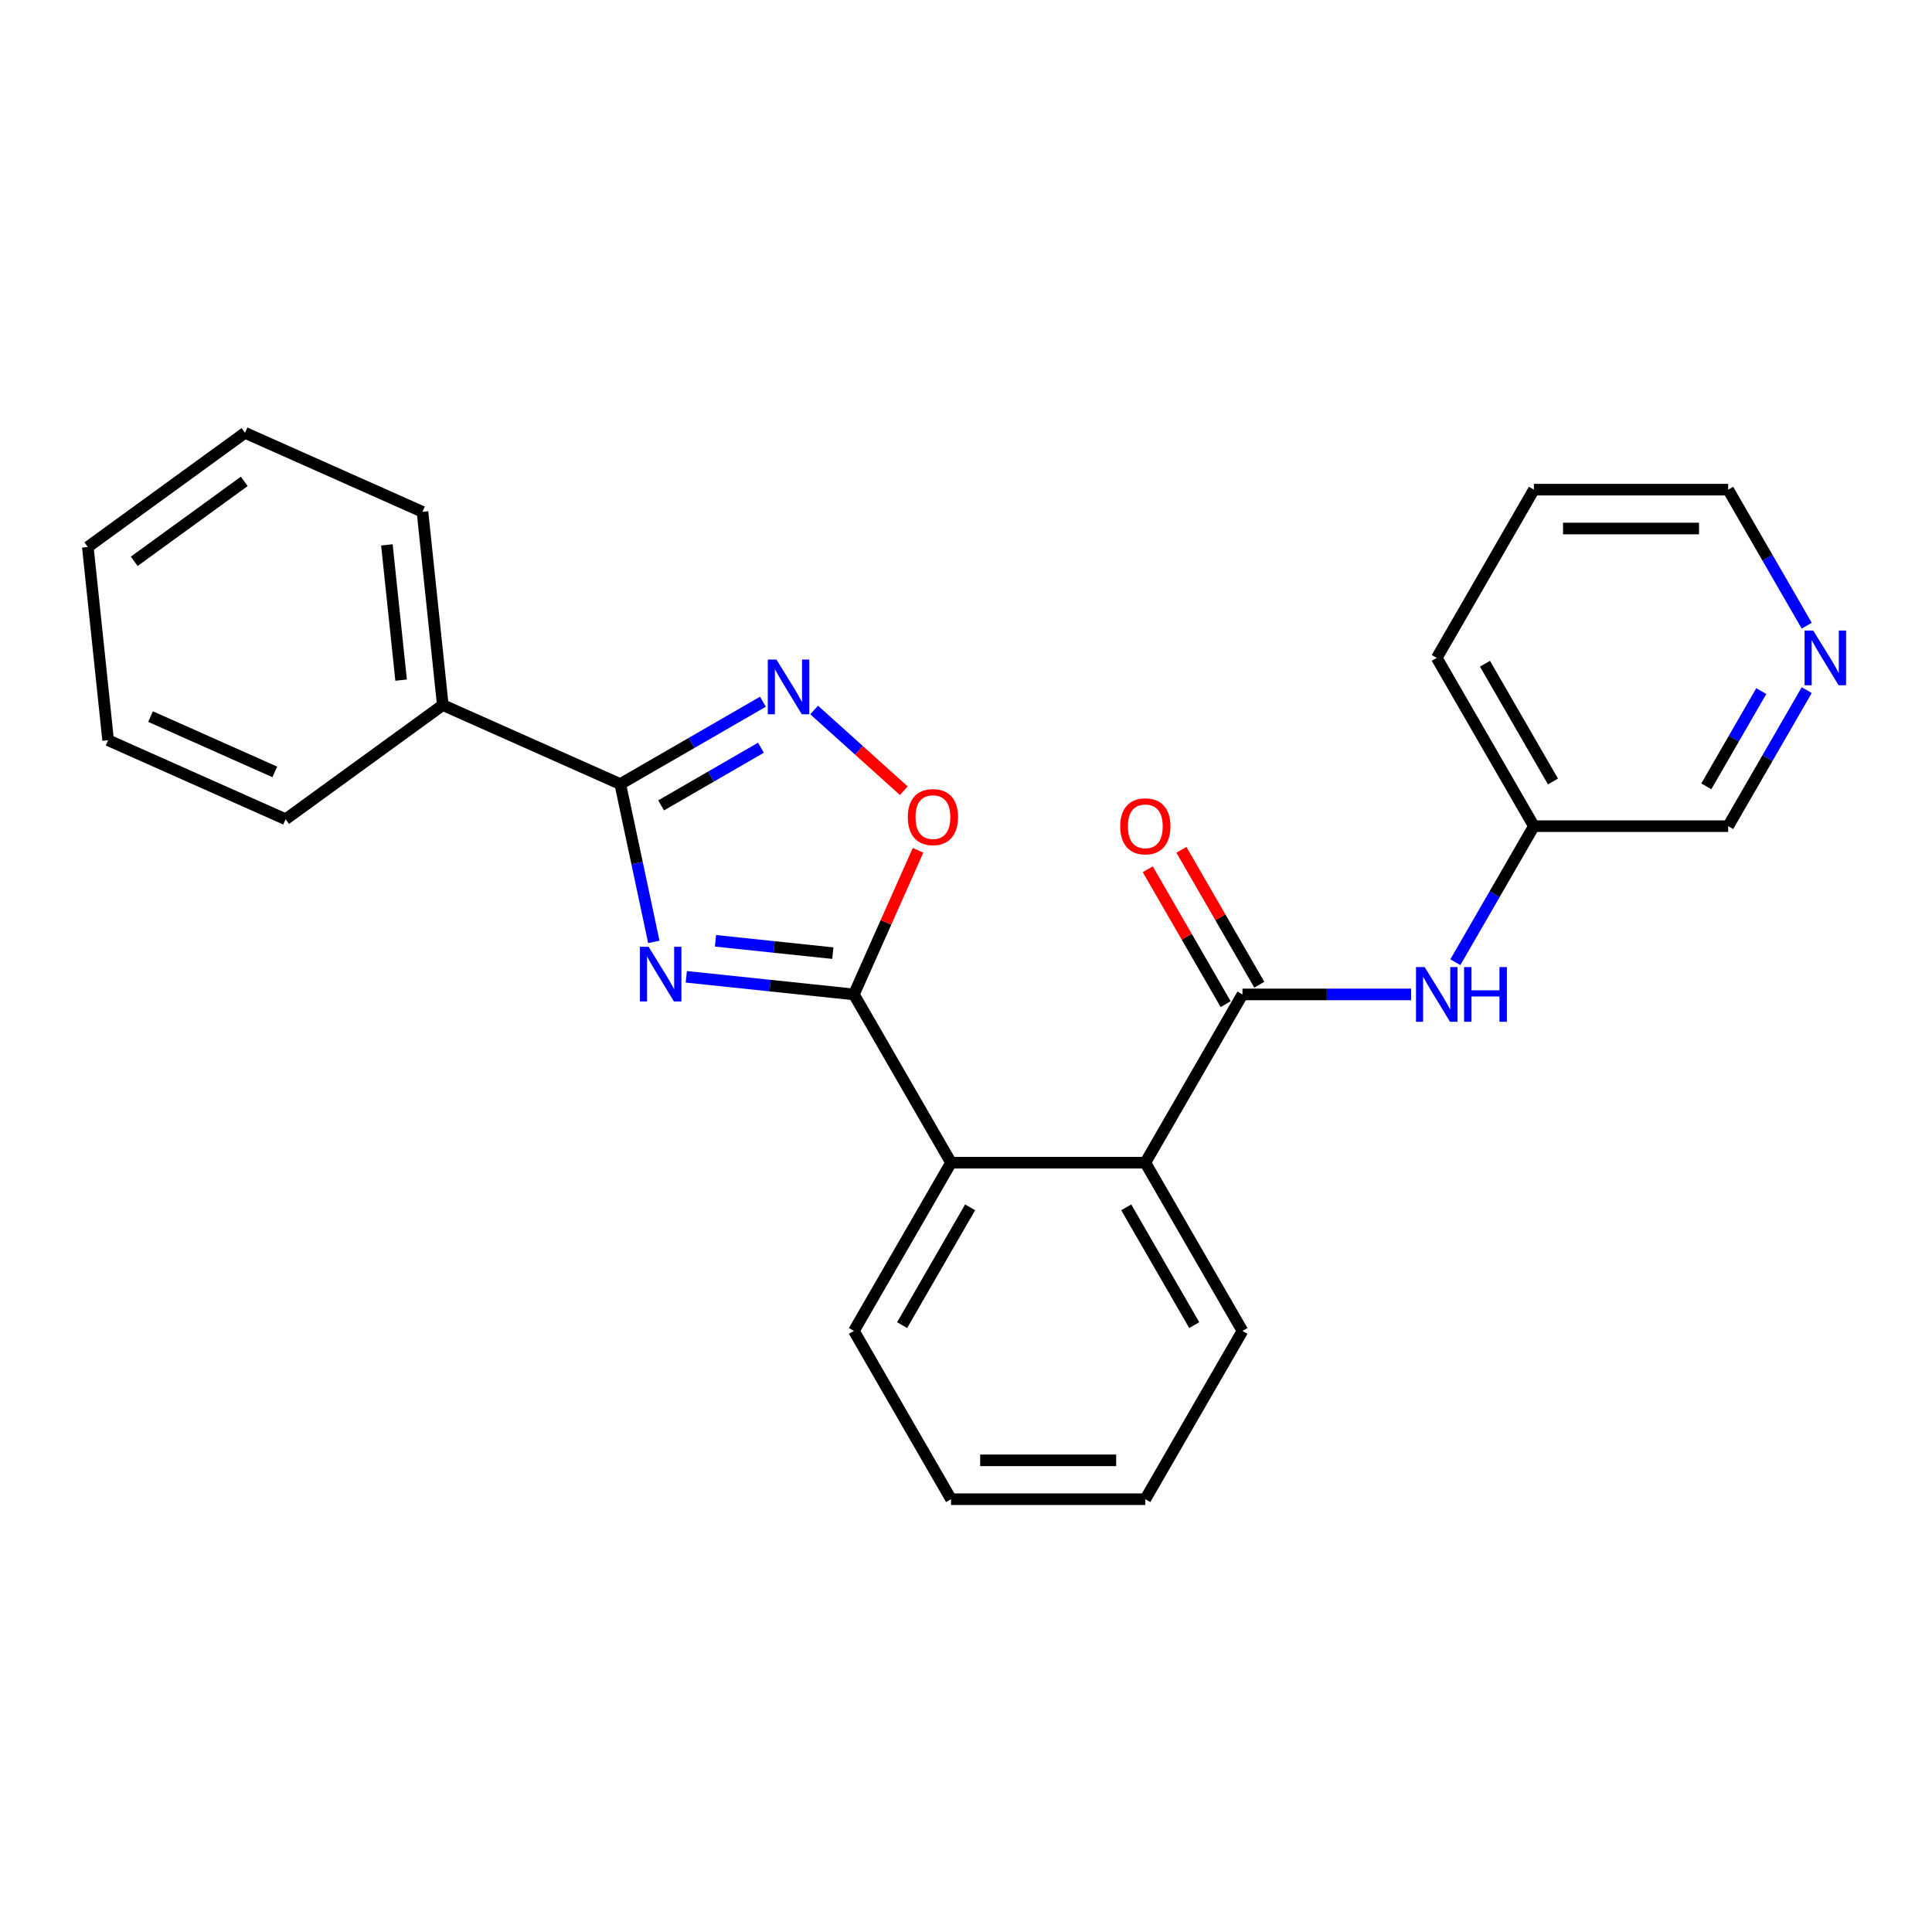 <?xml version='1.0' encoding='iso-8859-1'?>
<svg version='1.1' baseProfile='full'
              xmlns='http://www.w3.org/2000/svg'
                      xmlns:rdkit='http://www.rdkit.org/xml'
                      xmlns:xlink='http://www.w3.org/1999/xlink'
                  xml:space='preserve'
width='1000px' height='1000px' viewBox='0 0 1000 1000'>
<!-- END OF HEADER -->
<rect style='opacity:1.0;fill:#FFFFFF;stroke:none' width='1000' height='1000' x='0' y='0'> </rect>
<path class='bond-0' d='M 355.219,505.593 L 398.597,510.153' style='fill:none;fill-rule:evenodd;stroke:#0000FF;stroke-width:6px;stroke-linecap:butt;stroke-linejoin:miter;stroke-opacity:1' />
<path class='bond-0' d='M 398.597,510.153 L 441.976,514.712' style='fill:none;fill-rule:evenodd;stroke:#000000;stroke-width:6px;stroke-linecap:butt;stroke-linejoin:miter;stroke-opacity:1' />
<path class='bond-0' d='M 370.335,486.959 L 400.7,490.151' style='fill:none;fill-rule:evenodd;stroke:#0000FF;stroke-width:6px;stroke-linecap:butt;stroke-linejoin:miter;stroke-opacity:1' />
<path class='bond-0' d='M 400.7,490.151 L 431.064,493.342' style='fill:none;fill-rule:evenodd;stroke:#000000;stroke-width:6px;stroke-linecap:butt;stroke-linejoin:miter;stroke-opacity:1' />
<path class='bond-1' d='M 338.421,487.526 L 329.739,446.681' style='fill:none;fill-rule:evenodd;stroke:#0000FF;stroke-width:6px;stroke-linecap:butt;stroke-linejoin:miter;stroke-opacity:1' />
<path class='bond-1' d='M 329.739,446.681 L 321.057,405.836' style='fill:none;fill-rule:evenodd;stroke:#000000;stroke-width:6px;stroke-linecap:butt;stroke-linejoin:miter;stroke-opacity:1' />
<path class='bond-4' d='M 441.976,514.712 L 458.581,477.415' style='fill:none;fill-rule:evenodd;stroke:#000000;stroke-width:6px;stroke-linecap:butt;stroke-linejoin:miter;stroke-opacity:1' />
<path class='bond-4' d='M 458.581,477.415 L 475.187,440.118' style='fill:none;fill-rule:evenodd;stroke:#FF0000;stroke-width:6px;stroke-linecap:butt;stroke-linejoin:miter;stroke-opacity:1' />
<path class='bond-5' d='M 441.976,514.712 L 492.256,601.801' style='fill:none;fill-rule:evenodd;stroke:#000000;stroke-width:6px;stroke-linecap:butt;stroke-linejoin:miter;stroke-opacity:1' />
<path class='bond-2' d='M 321.057,405.836 L 357.974,384.522' style='fill:none;fill-rule:evenodd;stroke:#000000;stroke-width:6px;stroke-linecap:butt;stroke-linejoin:miter;stroke-opacity:1' />
<path class='bond-2' d='M 357.974,384.522 L 394.892,363.208' style='fill:none;fill-rule:evenodd;stroke:#0000FF;stroke-width:6px;stroke-linecap:butt;stroke-linejoin:miter;stroke-opacity:1' />
<path class='bond-2' d='M 342.188,416.86 L 368.031,401.94' style='fill:none;fill-rule:evenodd;stroke:#000000;stroke-width:6px;stroke-linecap:butt;stroke-linejoin:miter;stroke-opacity:1' />
<path class='bond-2' d='M 368.031,401.94 L 393.873,387.02' style='fill:none;fill-rule:evenodd;stroke:#0000FF;stroke-width:6px;stroke-linecap:butt;stroke-linejoin:miter;stroke-opacity:1' />
<path class='bond-9' d='M 321.057,405.836 L 229.19,364.934' style='fill:none;fill-rule:evenodd;stroke:#000000;stroke-width:6px;stroke-linecap:butt;stroke-linejoin:miter;stroke-opacity:1' />
<path class='bond-25' d='M 421.4,367.49 L 444.605,388.383' style='fill:none;fill-rule:evenodd;stroke:#0000FF;stroke-width:6px;stroke-linecap:butt;stroke-linejoin:miter;stroke-opacity:1' />
<path class='bond-25' d='M 444.605,388.383 L 467.809,409.277' style='fill:none;fill-rule:evenodd;stroke:#FF0000;stroke-width:6px;stroke-linecap:butt;stroke-linejoin:miter;stroke-opacity:1' />
<path class='bond-3' d='M 643.098,514.712 L 592.818,601.801' style='fill:none;fill-rule:evenodd;stroke:#000000;stroke-width:6px;stroke-linecap:butt;stroke-linejoin:miter;stroke-opacity:1' />
<path class='bond-7' d='M 643.098,514.712 L 686.752,514.712' style='fill:none;fill-rule:evenodd;stroke:#000000;stroke-width:6px;stroke-linecap:butt;stroke-linejoin:miter;stroke-opacity:1' />
<path class='bond-7' d='M 686.752,514.712 L 730.406,514.712' style='fill:none;fill-rule:evenodd;stroke:#0000FF;stroke-width:6px;stroke-linecap:butt;stroke-linejoin:miter;stroke-opacity:1' />
<path class='bond-8' d='M 651.807,509.684 L 631.654,474.776' style='fill:none;fill-rule:evenodd;stroke:#000000;stroke-width:6px;stroke-linecap:butt;stroke-linejoin:miter;stroke-opacity:1' />
<path class='bond-8' d='M 631.654,474.776 L 611.5,439.869' style='fill:none;fill-rule:evenodd;stroke:#FF0000;stroke-width:6px;stroke-linecap:butt;stroke-linejoin:miter;stroke-opacity:1' />
<path class='bond-8' d='M 634.39,519.74 L 614.236,484.833' style='fill:none;fill-rule:evenodd;stroke:#000000;stroke-width:6px;stroke-linecap:butt;stroke-linejoin:miter;stroke-opacity:1' />
<path class='bond-8' d='M 614.236,484.833 L 594.082,449.925' style='fill:none;fill-rule:evenodd;stroke:#FF0000;stroke-width:6px;stroke-linecap:butt;stroke-linejoin:miter;stroke-opacity:1' />
<path class='bond-6' d='M 492.256,601.801 L 592.818,601.801' style='fill:none;fill-rule:evenodd;stroke:#000000;stroke-width:6px;stroke-linecap:butt;stroke-linejoin:miter;stroke-opacity:1' />
<path class='bond-12' d='M 492.256,601.801 L 441.976,688.889' style='fill:none;fill-rule:evenodd;stroke:#000000;stroke-width:6px;stroke-linecap:butt;stroke-linejoin:miter;stroke-opacity:1' />
<path class='bond-12' d='M 502.132,624.92 L 466.935,685.882' style='fill:none;fill-rule:evenodd;stroke:#000000;stroke-width:6px;stroke-linecap:butt;stroke-linejoin:miter;stroke-opacity:1' />
<path class='bond-13' d='M 592.818,601.801 L 643.098,688.889' style='fill:none;fill-rule:evenodd;stroke:#000000;stroke-width:6px;stroke-linecap:butt;stroke-linejoin:miter;stroke-opacity:1' />
<path class='bond-13' d='M 582.942,624.92 L 618.139,685.882' style='fill:none;fill-rule:evenodd;stroke:#000000;stroke-width:6px;stroke-linecap:butt;stroke-linejoin:miter;stroke-opacity:1' />
<path class='bond-11' d='M 753.287,498.038 L 773.614,462.83' style='fill:none;fill-rule:evenodd;stroke:#0000FF;stroke-width:6px;stroke-linecap:butt;stroke-linejoin:miter;stroke-opacity:1' />
<path class='bond-11' d='M 773.614,462.83 L 793.941,427.623' style='fill:none;fill-rule:evenodd;stroke:#000000;stroke-width:6px;stroke-linecap:butt;stroke-linejoin:miter;stroke-opacity:1' />
<path class='bond-16' d='M 229.19,364.934 L 218.678,264.924' style='fill:none;fill-rule:evenodd;stroke:#000000;stroke-width:6px;stroke-linecap:butt;stroke-linejoin:miter;stroke-opacity:1' />
<path class='bond-16' d='M 207.611,352.035 L 200.253,282.028' style='fill:none;fill-rule:evenodd;stroke:#000000;stroke-width:6px;stroke-linecap:butt;stroke-linejoin:miter;stroke-opacity:1' />
<path class='bond-17' d='M 229.19,364.934 L 147.834,424.043' style='fill:none;fill-rule:evenodd;stroke:#000000;stroke-width:6px;stroke-linecap:butt;stroke-linejoin:miter;stroke-opacity:1' />
<path class='bond-10' d='M 935.156,357.208 L 914.829,392.416' style='fill:none;fill-rule:evenodd;stroke:#0000FF;stroke-width:6px;stroke-linecap:butt;stroke-linejoin:miter;stroke-opacity:1' />
<path class='bond-10' d='M 914.829,392.416 L 894.502,427.623' style='fill:none;fill-rule:evenodd;stroke:#000000;stroke-width:6px;stroke-linecap:butt;stroke-linejoin:miter;stroke-opacity:1' />
<path class='bond-10' d='M 911.64,357.714 L 897.411,382.36' style='fill:none;fill-rule:evenodd;stroke:#0000FF;stroke-width:6px;stroke-linecap:butt;stroke-linejoin:miter;stroke-opacity:1' />
<path class='bond-10' d='M 897.411,382.36 L 883.183,407.005' style='fill:none;fill-rule:evenodd;stroke:#000000;stroke-width:6px;stroke-linecap:butt;stroke-linejoin:miter;stroke-opacity:1' />
<path class='bond-28' d='M 935.156,323.86 L 914.829,288.653' style='fill:none;fill-rule:evenodd;stroke:#0000FF;stroke-width:6px;stroke-linecap:butt;stroke-linejoin:miter;stroke-opacity:1' />
<path class='bond-28' d='M 914.829,288.653 L 894.502,253.445' style='fill:none;fill-rule:evenodd;stroke:#000000;stroke-width:6px;stroke-linecap:butt;stroke-linejoin:miter;stroke-opacity:1' />
<path class='bond-14' d='M 793.941,427.623 L 894.502,427.623' style='fill:none;fill-rule:evenodd;stroke:#000000;stroke-width:6px;stroke-linecap:butt;stroke-linejoin:miter;stroke-opacity:1' />
<path class='bond-18' d='M 793.941,427.623 L 743.66,340.534' style='fill:none;fill-rule:evenodd;stroke:#000000;stroke-width:6px;stroke-linecap:butt;stroke-linejoin:miter;stroke-opacity:1' />
<path class='bond-18' d='M 803.816,404.504 L 768.62,343.541' style='fill:none;fill-rule:evenodd;stroke:#000000;stroke-width:6px;stroke-linecap:butt;stroke-linejoin:miter;stroke-opacity:1' />
<path class='bond-20' d='M 441.976,688.889 L 492.256,775.978' style='fill:none;fill-rule:evenodd;stroke:#000000;stroke-width:6px;stroke-linecap:butt;stroke-linejoin:miter;stroke-opacity:1' />
<path class='bond-27' d='M 643.098,688.889 L 592.818,775.978' style='fill:none;fill-rule:evenodd;stroke:#000000;stroke-width:6px;stroke-linecap:butt;stroke-linejoin:miter;stroke-opacity:1' />
<path class='bond-15' d='M 894.502,253.445 L 793.941,253.445' style='fill:none;fill-rule:evenodd;stroke:#000000;stroke-width:6px;stroke-linecap:butt;stroke-linejoin:miter;stroke-opacity:1' />
<path class='bond-15' d='M 879.418,273.558 L 809.025,273.558' style='fill:none;fill-rule:evenodd;stroke:#000000;stroke-width:6px;stroke-linecap:butt;stroke-linejoin:miter;stroke-opacity:1' />
<path class='bond-23' d='M 218.678,264.924 L 126.81,224.022' style='fill:none;fill-rule:evenodd;stroke:#000000;stroke-width:6px;stroke-linecap:butt;stroke-linejoin:miter;stroke-opacity:1' />
<path class='bond-22' d='M 147.834,424.043 L 55.966,383.141' style='fill:none;fill-rule:evenodd;stroke:#000000;stroke-width:6px;stroke-linecap:butt;stroke-linejoin:miter;stroke-opacity:1' />
<path class='bond-22' d='M 142.234,399.534 L 77.927,370.903' style='fill:none;fill-rule:evenodd;stroke:#000000;stroke-width:6px;stroke-linecap:butt;stroke-linejoin:miter;stroke-opacity:1' />
<path class='bond-21' d='M 743.66,340.534 L 793.941,253.445' style='fill:none;fill-rule:evenodd;stroke:#000000;stroke-width:6px;stroke-linecap:butt;stroke-linejoin:miter;stroke-opacity:1' />
<path class='bond-19' d='M 592.818,775.978 L 492.256,775.978' style='fill:none;fill-rule:evenodd;stroke:#000000;stroke-width:6px;stroke-linecap:butt;stroke-linejoin:miter;stroke-opacity:1' />
<path class='bond-19' d='M 577.734,755.866 L 507.34,755.866' style='fill:none;fill-rule:evenodd;stroke:#000000;stroke-width:6px;stroke-linecap:butt;stroke-linejoin:miter;stroke-opacity:1' />
<path class='bond-24' d='M 55.966,383.141 L 45.455,283.13' style='fill:none;fill-rule:evenodd;stroke:#000000;stroke-width:6px;stroke-linecap:butt;stroke-linejoin:miter;stroke-opacity:1' />
<path class='bond-26' d='M 126.81,224.022 L 45.455,283.13' style='fill:none;fill-rule:evenodd;stroke:#000000;stroke-width:6px;stroke-linecap:butt;stroke-linejoin:miter;stroke-opacity:1' />
<path class='bond-26' d='M 126.429,249.159 L 69.48,290.535' style='fill:none;fill-rule:evenodd;stroke:#000000;stroke-width:6px;stroke-linecap:butt;stroke-linejoin:miter;stroke-opacity:1' />
<path  class='atom-0' d='M 335.705 490.04
L 344.985 505.04
Q 345.905 506.52, 347.385 509.2
Q 348.865 511.88, 348.945 512.04
L 348.945 490.04
L 352.705 490.04
L 352.705 518.36
L 348.825 518.36
L 338.865 501.96
Q 337.705 500.04, 336.465 497.84
Q 335.265 495.64, 334.905 494.96
L 334.905 518.36
L 331.225 518.36
L 331.225 490.04
L 335.705 490.04
' fill='#0000FF'/>
<path  class='atom-3' d='M 401.886 341.396
L 411.166 356.396
Q 412.086 357.876, 413.566 360.556
Q 415.046 363.236, 415.126 363.396
L 415.126 341.396
L 418.886 341.396
L 418.886 369.716
L 415.006 369.716
L 405.046 353.316
Q 403.886 351.396, 402.646 349.196
Q 401.446 346.996, 401.086 346.316
L 401.086 369.716
L 397.406 369.716
L 397.406 341.396
L 401.886 341.396
' fill='#0000FF'/>
<path  class='atom-5' d='M 469.878 422.924
Q 469.878 416.124, 473.238 412.324
Q 476.598 408.524, 482.878 408.524
Q 489.158 408.524, 492.518 412.324
Q 495.878 416.124, 495.878 422.924
Q 495.878 429.804, 492.478 433.724
Q 489.078 437.604, 482.878 437.604
Q 476.638 437.604, 473.238 433.724
Q 469.878 429.844, 469.878 422.924
M 482.878 434.404
Q 487.198 434.404, 489.518 431.524
Q 491.878 428.604, 491.878 422.924
Q 491.878 417.364, 489.518 414.564
Q 487.198 411.724, 482.878 411.724
Q 478.558 411.724, 476.198 414.524
Q 473.878 417.324, 473.878 422.924
Q 473.878 428.644, 476.198 431.524
Q 478.558 434.404, 482.878 434.404
' fill='#FF0000'/>
<path  class='atom-8' d='M 737.4 500.552
L 746.68 515.552
Q 747.6 517.032, 749.08 519.712
Q 750.56 522.392, 750.64 522.552
L 750.64 500.552
L 754.4 500.552
L 754.4 528.872
L 750.52 528.872
L 740.56 512.472
Q 739.4 510.552, 738.16 508.352
Q 736.96 506.152, 736.6 505.472
L 736.6 528.872
L 732.92 528.872
L 732.92 500.552
L 737.4 500.552
' fill='#0000FF'/>
<path  class='atom-8' d='M 757.8 500.552
L 761.64 500.552
L 761.64 512.592
L 776.12 512.592
L 776.12 500.552
L 779.96 500.552
L 779.96 528.872
L 776.12 528.872
L 776.12 515.792
L 761.64 515.792
L 761.64 528.872
L 757.8 528.872
L 757.8 500.552
' fill='#0000FF'/>
<path  class='atom-9' d='M 579.818 427.703
Q 579.818 420.903, 583.178 417.103
Q 586.538 413.303, 592.818 413.303
Q 599.098 413.303, 602.458 417.103
Q 605.818 420.903, 605.818 427.703
Q 605.818 434.583, 602.418 438.503
Q 599.018 442.383, 592.818 442.383
Q 586.578 442.383, 583.178 438.503
Q 579.818 434.623, 579.818 427.703
M 592.818 439.183
Q 597.138 439.183, 599.458 436.303
Q 601.818 433.383, 601.818 427.703
Q 601.818 422.143, 599.458 419.343
Q 597.138 416.503, 592.818 416.503
Q 588.498 416.503, 586.138 419.303
Q 583.818 422.103, 583.818 427.703
Q 583.818 433.423, 586.138 436.303
Q 588.498 439.183, 592.818 439.183
' fill='#FF0000'/>
<path  class='atom-11' d='M 938.523 326.374
L 947.803 341.374
Q 948.723 342.854, 950.203 345.534
Q 951.683 348.214, 951.763 348.374
L 951.763 326.374
L 955.523 326.374
L 955.523 354.694
L 951.643 354.694
L 941.683 338.294
Q 940.523 336.374, 939.283 334.174
Q 938.083 331.974, 937.723 331.294
L 937.723 354.694
L 934.043 354.694
L 934.043 326.374
L 938.523 326.374
' fill='#0000FF'/>
</svg>
